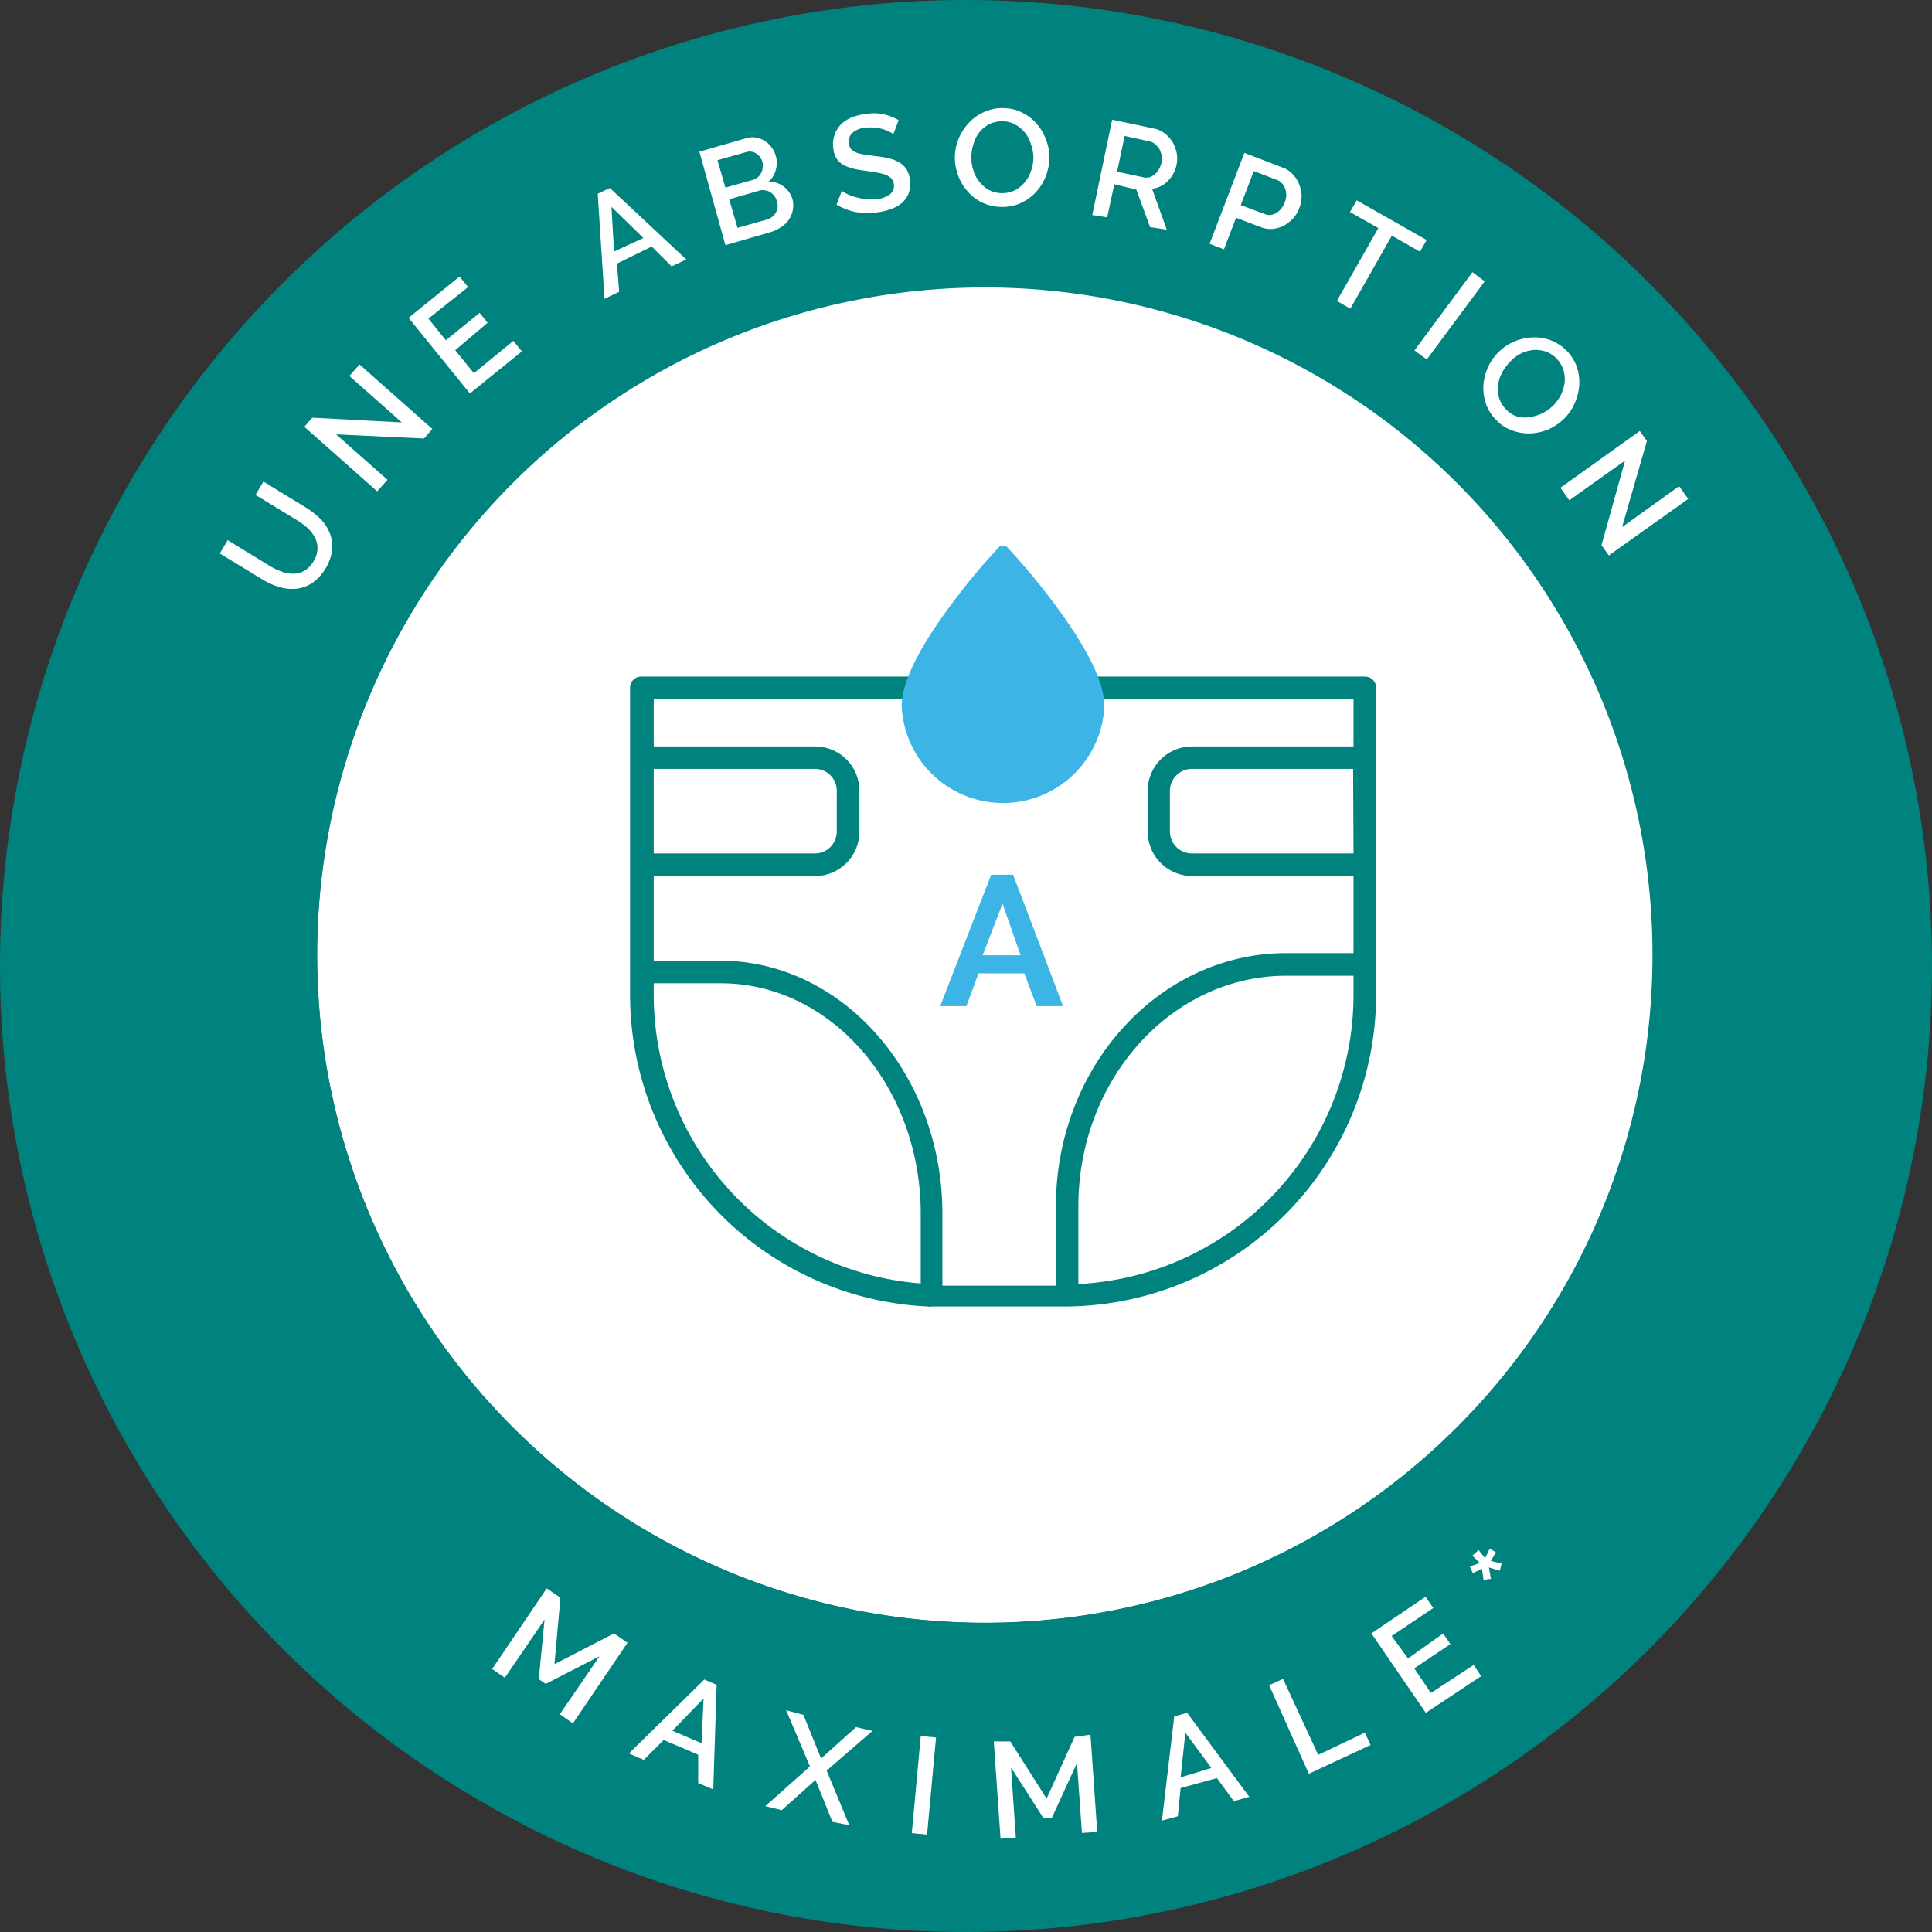 <svg id="Icone_absorption_maximale" data-name="Icone absorption maximale" xmlns="http://www.w3.org/2000/svg" width="272.241" height="272.241" viewBox="0 0 272.241 272.241">
  <rect x="0" y="0" width="272.241" height="272.241" fill="#333333" stroke="none"/>
  <path id="Tracé_463" data-name="Tracé 463" d="M137.219,1.72A136.121,136.121,0,1,0,273.311,137.831,136.127,136.127,0,0,0,137.219,1.72Zm2.658,228.686a94.132,94.132,0,1,1,94.132-94.132A94.132,94.132,0,0,1,139.876,230.406Z" transform="translate(-1.07 -1.72)" fill="#00827e"/>
  <path id="Tracé_464" data-name="Tracé 464" d="M111.172,204.434A94.132,94.132,0,1,1,205.3,110.3,94.132,94.132,0,0,1,111.172,204.434Z" transform="translate(27.634 24.252)" fill="#fff"/>
  <path id="Tracé_465" data-name="Tracé 465" d="M111.226,204.572a94.216,94.216,0,1,1,94.216-94.216A94.216,94.216,0,0,1,111.226,204.572Zm0-188.264a94.076,94.076,0,1,0,94.048,94.057,94.076,94.076,0,0,0-94.048-94.057Z" transform="translate(27.58 24.198)" fill="#00827e"/>
  <path id="Tracé_466" data-name="Tracé 466" d="M136.341,35.8H34.4a1.567,1.567,0,0,0-1.595,1.595V80.7a43.975,43.975,0,0,0,41.961,43.863.951.951,0,0,0,.5,0H94.548A44,44,0,0,0,137.936,80.7v-43.3a1.567,1.567,0,0,0-1.595-1.595Zm-1.594,24.925H112.032a3.105,3.105,0,0,1-3.161-3.105V51.885a3.105,3.105,0,0,1,3.105-3.077h22.715Zm0-21.764v6.686H112.032a6.266,6.266,0,0,0-6.294,6.238V57.62a6.294,6.294,0,0,0,6.294,6.294h22.715V74.768h-9.455c-17.931,0-32.478,16-32.478,35.667v11.19h-16V111.5c0-19.582-13.987-35.667-31.359-35.667H36.139V63.914H58.854A6.266,6.266,0,0,0,65.12,57.62V51.885a6.238,6.238,0,0,0-6.266-6.238H36.139V38.961m0,9.847H58.854a3.077,3.077,0,0,1,3.077,3.077V57.62a3.077,3.077,0,0,1-3.077,3.105H36.139Zm0,31.89V79.02h9.455c15.553,0,28.17,14.574,28.17,32.478v9.819A40.786,40.786,0,0,1,36.139,80.7Zm59.836,40.7V110.434c0-17.9,13.148-32.478,29.317-32.478h9.455v2.8A40.814,40.814,0,0,1,95.975,121.4Z" transform="translate(55.979 59.535)" fill="#00827e"/>
  <path id="Tracé_467" data-name="Tracé 467" d="M68.2,37.676a94.643,94.643,0,0,0-6.77-8.168.839.839,0,0,0-.671-.308.867.867,0,0,0-.643.308,94.642,94.642,0,0,0-6.77,8.168C48.812,43.8,46.49,48.558,46.49,51.831a14.295,14.295,0,0,0,28.561,0C75.051,48.558,72.729,43.8,68.2,37.676Z" transform="translate(80.567 47.672)" fill="#3cb4e5"/>
  <path id="Tracé_468" data-name="Tracé 468" d="M55.619,45.78H58.7L65.746,64.3H62.025l-1.734-4.616H53.829L52.123,64.3H48.43Zm4.14,11.357-2.546-7.273-2.8,7.273Z" transform="translate(84.054 77.473)" fill="#3cb4e5"/>
  <path id="Tracé_469" data-name="Tracé 469" d="M25.344,37.225a3.5,3.5,0,0,0,.559-1.762,2.965,2.965,0,0,0-.336-1.539,5.259,5.259,0,0,0-1.007-1.371,11.608,11.608,0,0,0-1.455-1.091l-5.93-3.609,1.119-1.874,5.958,3.637a11.189,11.189,0,0,1,2.1,1.65,5.93,5.93,0,0,1,1.315,2.042,5.063,5.063,0,0,1,.308,2.35,6.741,6.741,0,0,1-.951,2.6,6.378,6.378,0,0,1-1.958,2.07,5.063,5.063,0,0,1-2.238.755,6.518,6.518,0,0,1-2.406-.28,9.931,9.931,0,0,1-2.35-1.091l-5.93-3.609,1.119-1.874,5.93,3.637a8.811,8.811,0,0,0,1.65.783,4.559,4.559,0,0,0,1.678.308,3.105,3.105,0,0,0,1.539-.42,3.637,3.637,0,0,0,1.287-1.315Z" transform="translate(18.827 41.885)" fill="#fff"/>
  <path id="Tracé_470" data-name="Tracé 470" d="M20.876,29.927l7.245,6.406-1.455,1.622L16.4,28.864l1.119-1.287,12.616.671L22.75,21.7l1.427-1.622,10.266,9.092-1.175,1.343Z" transform="translate(26.484 31.28)" fill="#fff"/>
  <path id="Tracé_471" data-name="Tracé 471" d="M36.42,24.714l1.2,1.483-7.329,5.93L21.65,21.469l7.189-5.819,1.2,1.483L24.447,21.58l2.462,3.049,4.756-3.86,1.119,1.4-4.56,3.86,2.63,3.245Z" transform="translate(35.92 23.318)" fill="#fff"/>
  <path id="Tracé_472" data-name="Tracé 472" d="M31.18,12l1.706-.811,10.77,10.071-2.07.979-2.8-2.8-4.9,2.406L34.2,25.82l-2.07.979Zm6.434,6.238-4.5-4.392.364,6.294Z" transform="translate(53.049 15.301)" fill="#fff"/>
  <path id="Tracé_473" data-name="Tracé 473" d="M49.448,17.468a3.621,3.621,0,0,1-1.678,3.86,5.343,5.343,0,0,1-1.511.7l-6.294,1.818L36.3,10.671l6.8-1.958a2.8,2.8,0,0,1,1.343,0,3.273,3.273,0,0,1,1.147.5,3.525,3.525,0,0,1,.923.9,3.777,3.777,0,0,1,.559,1.175,3.5,3.5,0,0,1,0,1.93,3.105,3.105,0,0,1-1.035,1.678,3.385,3.385,0,0,1,2.154.7A3.525,3.525,0,0,1,49.448,17.468Zm-10.6-5.595,1.119,3.86,3.888-1.091a1.958,1.958,0,0,0,.671-.364,1.734,1.734,0,0,0,.448-.559,1.594,1.594,0,0,0,.224-.727,2.07,2.07,0,0,0,0-.811,2.1,2.1,0,0,0-.9-1.259,1.6,1.6,0,0,0-1.371-.2Zm8.392,5.819a2.35,2.35,0,0,0-.364-.755,2.014,2.014,0,0,0-.559-.531,1.539,1.539,0,0,0-.7-.28,1.734,1.734,0,0,0-.755,0L40.5,17.384l1.175,4.028,4.224-1.2a2.155,2.155,0,0,0,.7-.392,1.818,1.818,0,0,0,.5-.615,2.21,2.21,0,0,0,.224-.727,1.958,1.958,0,0,0-.084-.783Z" transform="translate(62.252 10.701)" fill="#fff"/>
  <path id="Tracé_474" data-name="Tracé 474" d="M51.53,10.377a2.378,2.378,0,0,0-.615-.364,5.4,5.4,0,0,0-.9-.364,6.658,6.658,0,0,0-1.119-.2,6.042,6.042,0,0,0-1.231,0,3.245,3.245,0,0,0-1.93.755,1.706,1.706,0,0,0-.476,1.455,1.65,1.65,0,0,0,.308.811,1.93,1.93,0,0,0,.7.476,5.147,5.147,0,0,0,1.091.28l1.539.224a16.449,16.449,0,0,1,1.93.308,5.315,5.315,0,0,1,1.511.587,3.049,3.049,0,0,1,1.035.951,4,4,0,0,1,.5,1.539,3.86,3.86,0,0,1-.168,1.818,3.5,3.5,0,0,1-.923,1.371,4.812,4.812,0,0,1-1.483.867,8.392,8.392,0,0,1-1.9.476,10.266,10.266,0,0,1-3.077,0,8.924,8.924,0,0,1-2.8-1.063l.755-1.958a5.343,5.343,0,0,0,1.958.9,10.322,10.322,0,0,0,1.4.28,7.077,7.077,0,0,0,1.539,0,3.609,3.609,0,0,0,1.9-.7,1.567,1.567,0,0,0,.168-2.21,2.154,2.154,0,0,0-.811-.531,8.755,8.755,0,0,0-1.231-.308l-1.622-.252a13.762,13.762,0,0,1-1.846-.336,5.6,5.6,0,0,1-1.371-.559,2.8,2.8,0,0,1-.867-.9,3.161,3.161,0,0,1-.42-1.343,3.86,3.86,0,0,1,.14-1.818,4.085,4.085,0,0,1,.9-1.539,4.588,4.588,0,0,1,1.455-.979,6.994,6.994,0,0,1,1.93-.5,6.714,6.714,0,0,1,2.6,0,8.392,8.392,0,0,1,2.182.839Z" transform="translate(74.352 8.533)" fill="#fff"/>
  <path id="Tracé_475" data-name="Tracé 475" d="M55.468,21.083a6.294,6.294,0,0,1-4.644-2.35,6.938,6.938,0,0,1-1.259-2.266,6.994,6.994,0,0,1,.224-5.2A7.217,7.217,0,0,1,51.271,9.11a6.378,6.378,0,0,1,2.154-1.455,5.986,5.986,0,0,1,2.8-.476,5.6,5.6,0,0,1,2.63.727,6.155,6.155,0,0,1,2.014,1.678A6.854,6.854,0,0,1,62.1,11.851a6.8,6.8,0,0,1,.392,2.574,7.692,7.692,0,0,1-.615,2.6,6.825,6.825,0,0,1-3.748,3.665,6.49,6.49,0,0,1-2.658.392ZM51.5,13.949a5.594,5.594,0,0,0,.252,1.9,4.671,4.671,0,0,0,.811,1.622,4.784,4.784,0,0,0,1.315,1.175,4.084,4.084,0,0,0,3.665.14,4.308,4.308,0,0,0,1.427-1.119,4.588,4.588,0,0,0,.9-1.567,5.6,5.6,0,0,0,.364-1.79,5.4,5.4,0,0,0-.336-2.014,4.672,4.672,0,0,0-.811-1.622,4.448,4.448,0,0,0-1.343-1.147,3.609,3.609,0,0,0-1.762-.5A4.084,4.084,0,0,0,54.1,9.39a4.5,4.5,0,0,0-1.4,1.091,4.839,4.839,0,0,0-.923,1.818A5.594,5.594,0,0,0,51.5,13.949Z" transform="translate(85.381 8.066)" fill="#fff"/>
  <path id="Tracé_476" data-name="Tracé 476" d="M56.09,21.177l2.8-13.427,5.847,1.231a3.469,3.469,0,0,1,1.595.727,4.783,4.783,0,0,1,1.119,1.259,5.427,5.427,0,0,1,.559,1.595,4.5,4.5,0,0,1-.5,2.8,4.812,4.812,0,0,1-.783,1.035,3.189,3.189,0,0,1-1.007.727,3.721,3.721,0,0,1-1.2.364l2.07,5.763-2.35-.364L62.3,17.6,59.2,16.841l-1.007,4.672Zm3.5-6.1,3.693.783a1.818,1.818,0,0,0,.867,0,2.014,2.014,0,0,0,.755-.42,3.049,3.049,0,0,0,.587-.727,3.357,3.357,0,0,0,.364-.923,3.049,3.049,0,0,0,0-1.007,3.384,3.384,0,0,0-.308-.9,2.8,2.8,0,0,0-.559-.643,1.594,1.594,0,0,0-.755-.42l-3.581-.783Z" transform="translate(97.822 9.118)" fill="#fff"/>
  <path id="Tracé_477" data-name="Tracé 477" d="M62,22.232,66.9,9.42l5.371,2.07a3.469,3.469,0,0,1,1.455.951,4.085,4.085,0,0,1,.9,1.427,4.808,4.808,0,0,1,.336,1.65,4.67,4.67,0,0,1-.308,1.65,4.28,4.28,0,0,1-.867,1.455,5.118,5.118,0,0,1-1.287,1.035,4.392,4.392,0,0,1-1.595.476,3.693,3.693,0,0,1-1.706-.252l-3.469-1.315-1.706,4.448Zm4.392-5.455,3.357,1.259a1.818,1.818,0,0,0,.867.14,2.8,2.8,0,0,0,.783-.28,3.552,3.552,0,0,0,.7-.615,3.917,3.917,0,0,0,.5-.9,2.8,2.8,0,0,0,.2-1.035,2.462,2.462,0,0,0-.168-.923,2.155,2.155,0,0,0-.476-.755,1.678,1.678,0,0,0-.7-.448l-3.217-1.231Z" transform="translate(108.445 12.12)" fill="#fff"/>
  <path id="Tracé_478" data-name="Tracé 478" d="M80.131,19.055l-3.972-2.266L70.312,27.084l-1.9-1.091,5.847-10.266-4-2.266.951-1.65L81.054,17.4Z" transform="translate(119.966 16.416)" fill="#fff"/>
  <path id="Tracé_479" data-name="Tracé 479" d="M72.32,26.452,80.488,15.43l1.734,1.287L74.054,27.738Z" transform="translate(126.994 22.922)" fill="#fff"/>
  <path id="Tracé_480" data-name="Tracé 480" d="M77.7,30.453a6.07,6.07,0,0,1-1.511-2.294,6.8,6.8,0,0,1-.392-2.574,7.19,7.19,0,0,1,.587-2.518,6.938,6.938,0,0,1,1.455-2.182,7.189,7.189,0,0,1,4.756-2.154,6.281,6.281,0,0,1,6.35,4.084,6.77,6.77,0,0,1,.364,2.574,7.526,7.526,0,0,1-.615,2.546,6.882,6.882,0,0,1-1.427,2.154,7.917,7.917,0,0,1-2.182,1.539,7.385,7.385,0,0,1-2.546.615,6.63,6.63,0,0,1-2.546-.364A5.6,5.6,0,0,1,77.7,30.453Zm1.734-8.14a5.6,5.6,0,0,0-1.091,1.567,4.9,4.9,0,0,0-.5,1.762A4.783,4.783,0,0,0,78.06,27.4a3.86,3.86,0,0,0,1.007,1.539,3.525,3.525,0,0,0,1.65.979,4.168,4.168,0,0,0,1.762,0,5.6,5.6,0,0,0,1.734-.559A6.35,6.35,0,0,0,85.7,28.271,6.574,6.574,0,0,0,86.787,26.7a5.9,5.9,0,0,0,.476-1.762,4.559,4.559,0,0,0-.224-1.734,4.224,4.224,0,0,0-.979-1.567,4.056,4.056,0,0,0-1.65-.979,4.2,4.2,0,0,0-1.762-.14,5.035,5.035,0,0,0-1.734.559A5.231,5.231,0,0,0,79.43,22.312Z" transform="translate(133.227 28.824)" fill="#fff"/>
  <path id="Tracé_481" data-name="Tracé 481" d="M88.789,27.6l-7.861,5.595L79.67,31.431l11.19-8,1.007,1.4-3.5,12.141L96.4,31.207,97.685,33,86.5,40.97l-1.035-1.455Z" transform="translate(140.204 37.301)" fill="#fff"/>
  <path id="Tracé_482" data-name="Tracé 482" d="M35.4,99.465,40.994,91.3l-7.581,3.888-.979-.671.811-8.392-5.595,8.2-1.79-1.231L33.553,81.73l1.93,1.315-.839,9.371,8.392-4.336,1.9,1.315-7.693,11.357Z" transform="translate(43.487 142.089)" fill="#fff"/>
  <path id="Tracé_483" data-name="Tracé 483" d="M43.38,86.32l1.734.755-.476,14.742-2.126-.9v-4l-4.867-2.07-2.8,2.8-2.1-.9Zm-.392,8.98.28-6.294-4.392,4.532Z" transform="translate(55.871 150.339)" fill="#fff"/>
  <path id="Tracé_484" data-name="Tracé 484" d="M44.991,88.513l2.49,6.154,4.923-4.42,2.322.532-6.462,5.595,3.189,7.693-2.378-.476-2.378-5.9-4.756,4.252-2.322-.559,6.294-5.595L42.557,87.87Z" transform="translate(68.219 153.125)" fill="#fff"/>
  <path id="Tracé_485" data-name="Tracé 485" d="M47,102.849,48.259,89.17l2.154.2-1.259,13.679Z" transform="translate(81.484 155.461)" fill="#fff"/>
  <path id="Tracé_486" data-name="Tracé 486" d="M63.55,102.947l-.7-9.847L59.3,100.849H58.123l-4.56-7.105.671,9.847-2.154.168L51.13,90.051h2.322l5.119,8.056,3.944-8.7,2.238-.308.951,13.707Z" transform="translate(88.907 155.335)" fill="#fff"/>
  <path id="Tracé_487" data-name="Tracé 487" d="M61.334,88.5l1.818-.5,8.756,11.833-2.182.615L67.349,97.2,62.23,98.6l-.392,3.972-2.238.615Zm5.231,7.273L62.9,90.8l-.671,6.294Z" transform="translate(104.131 153.358)" fill="#fff"/>
  <path id="Tracé_488" data-name="Tracé 488" d="M70.595,99.661,65,87.185l1.958-.9L71.91,97l6.574-3.133.811,1.734Z" transform="translate(113.837 150.285)" fill="#fff"/>
  <path id="Tracé_489" data-name="Tracé 489" d="M84.557,91.773,85.62,93.34l-7.8,5.175L70.15,87.325l7.637-5.175,1.091,1.595L73,87.689l2.322,3.161,4.951-3.525,1.007,1.511-5.091,3.413,2.35,3.469Z" transform="translate(123.093 142.844)" fill="#fff"/>
  <path id="Tracé_490" data-name="Tracé 490" d="M77.04,84.122l-.224-1.539-1.287.587-.42-.923,1.4-.5-1.035-1.035.867-.783.923,1.147.643-1.343.867.5-.7,1.231,1.511.364-.252,1.007L77.8,82.388l.28,1.595Z" transform="translate(132.008 138.494)" fill="#fff"/>
</svg>
